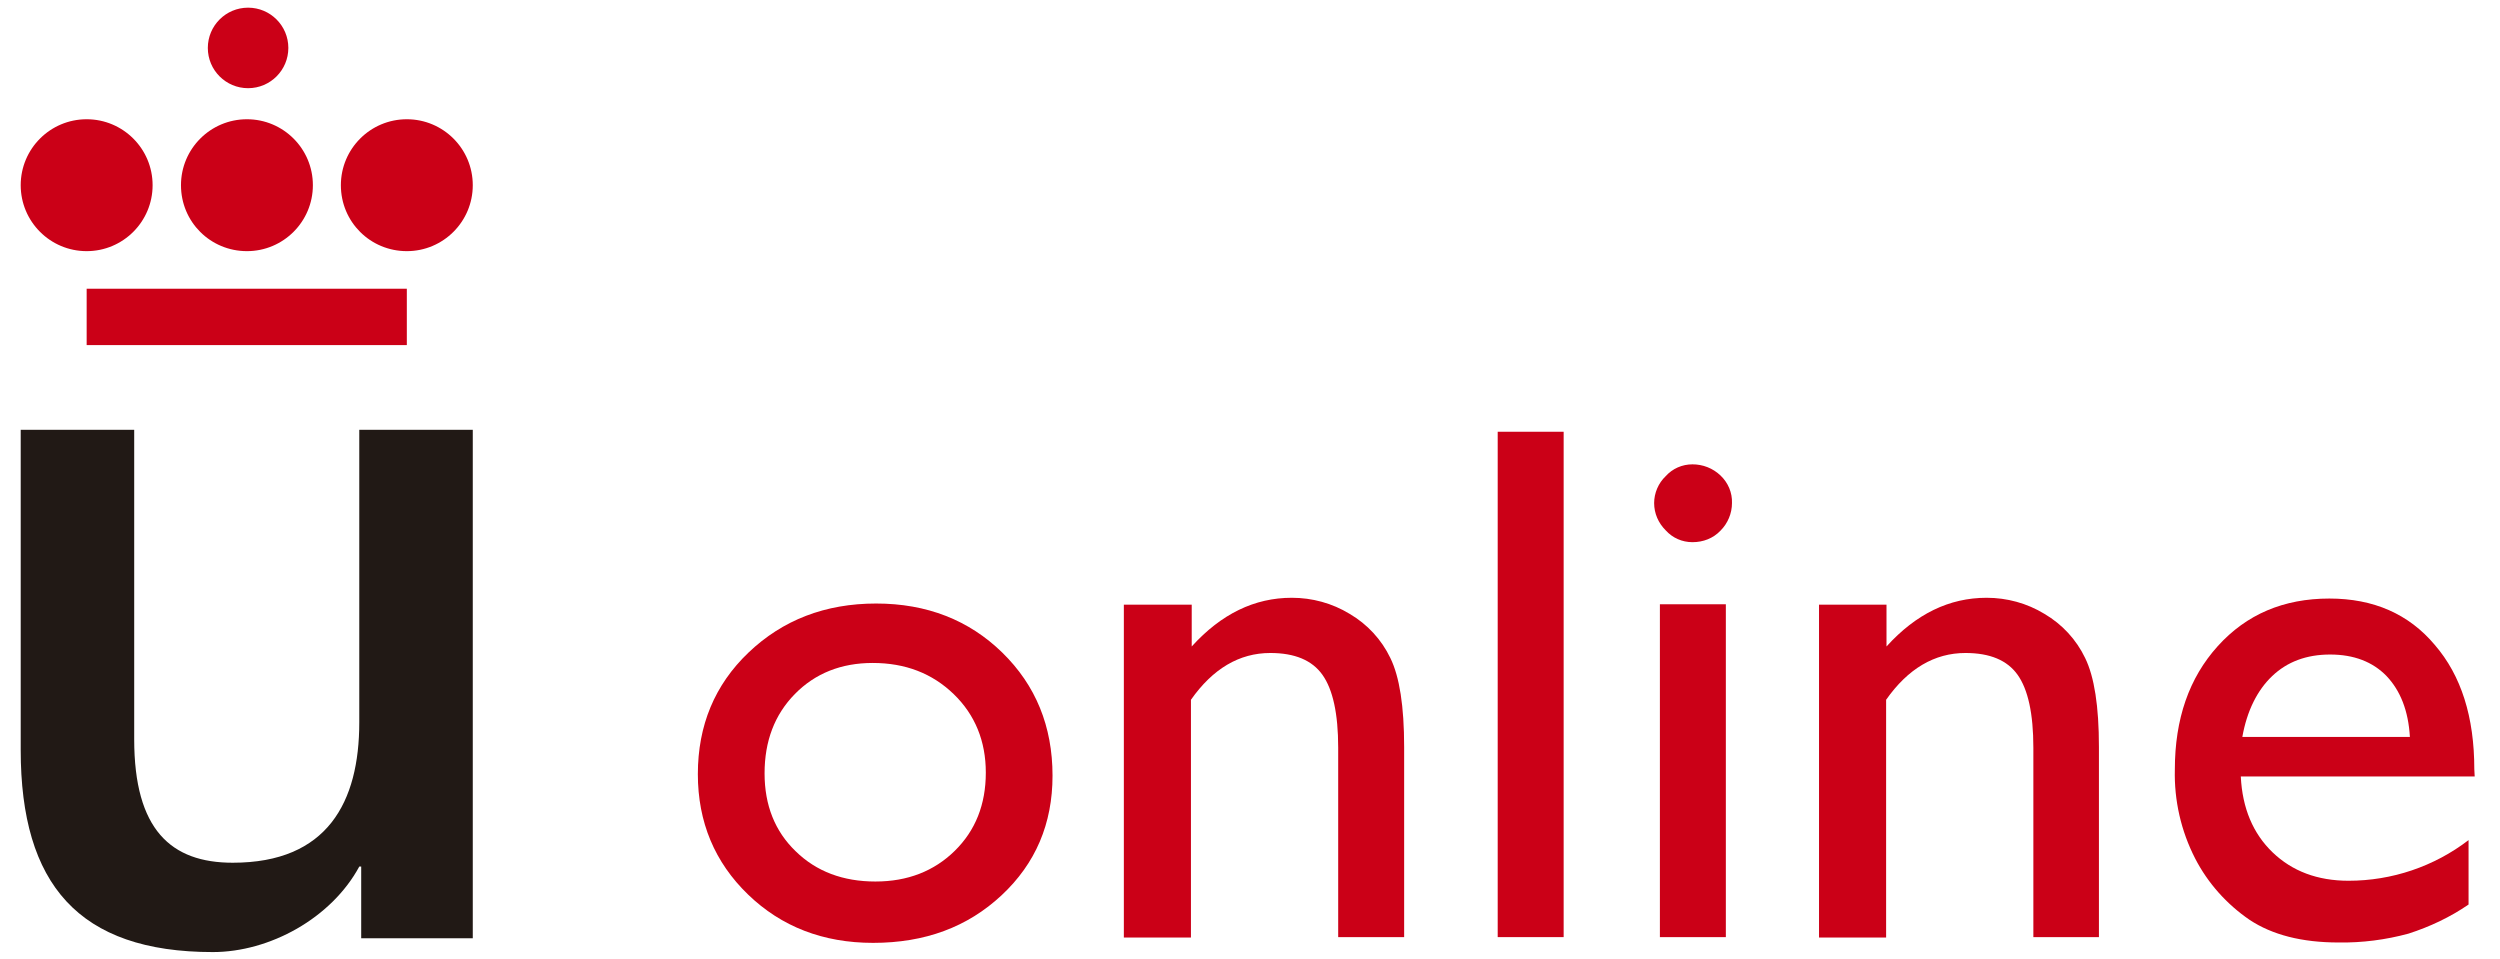 <?xml version="1.0" encoding="utf-8"?>
<!-- Generator: Adobe Illustrator 21.1.0, SVG Export Plug-In . SVG Version: 6.00 Build 0)  -->
<svg version="1.1" id="Capa_1" xmlns="http://www.w3.org/2000/svg" xmlns:xlink="http://www.w3.org/1999/xlink" x="0px" y="0px"
	 viewBox="0 0 652 250" style="enable-background:new 0 0 652 250;" xml:space="preserve">
<style type="text/css">
	.st0{fill:#CB0017;}
	.st1{fill:#211915;}
</style>
<title>nuevo-logo-definitivo</title>
<path class="st0" d="M228.5,157.4c13.2,0,24.2,4.3,32.9,12.8c8.7,8.5,13.1,19.2,13.1,32.1c0,12.5-4.4,22.9-13.3,31.2
	c-8.9,8.3-20,12.4-33.5,12.4c-13,0-23.9-4.2-32.6-12.6c-8.7-8.4-13.1-18.9-13.1-31.4c0-12.7,4.4-23.3,13.2-31.7
	C204.1,161.7,215.2,157.4,228.5,157.4z M227.6,172.9c-8.2,0-15,2.7-20.3,8.1s-7.9,12.3-7.9,20.7c0,8.3,2.7,15.1,8.1,20.3
	c5.4,5.3,12.4,7.9,20.8,7.9c8.4,0,15.3-2.7,20.7-8c5.4-5.3,8.1-12.1,8.1-20.4c0-8.2-2.8-15.1-8.4-20.5
	C243.1,175.6,236.1,172.9,227.6,172.9L227.6,172.9z"/>
<path class="st0" d="M310.8,157.6v11c7.7-8.5,16.4-12.7,26.1-12.7c5.3,0,10.5,1.4,15.1,4.2c4.6,2.7,8.3,6.7,10.6,11.5
	c2.4,4.9,3.6,12.6,3.6,23.2v49.6h-17.2V195c0-8.9-1.4-15.2-4.1-19s-7.2-5.7-13.6-5.7c-8.1,0-15,4.1-20.7,12.2v62h-17.5v-86.8H310.8z
	"/>
<path class="st0" d="M390.6,112.6h17.2v131.8h-17.2V112.6z"/>
<path class="st0" d="M441.4,121.1c2.7,0,5.3,1,7.3,2.9c2,1.9,3.1,4.5,3,7.2c0,2.7-1.1,5.3-3,7.2c-1.9,2-4.5,3-7.3,3
	c-2.7,0-5.2-1.1-7-3.1c-1.9-1.9-3-4.4-3-7.1c0-2.6,1.1-5.2,3-7C436.2,122.2,438.7,121.1,441.4,121.1z M432.9,157.6h17.2v86.8h-17.2
	L432.9,157.6z"/>
<path class="st0" d="M492,157.6v11c7.7-8.5,16.4-12.7,26.1-12.7c5.3,0,10.5,1.4,15.1,4.2c4.6,2.7,8.3,6.7,10.6,11.5
	c2.4,4.9,3.6,12.6,3.6,23.2v49.6h-17.1V195c0-8.9-1.4-15.2-4.1-19s-7.2-5.7-13.6-5.7c-8.1,0-15,4.1-20.7,12.2v62h-17.5v-86.8H492z"
	/>
<path class="st0" d="M645.4,202.5h-61c0.4,8.3,3.2,14.9,8.3,19.8c5.1,4.9,11.7,7.4,19.8,7.4c11.3,0,22.3-3.7,31.3-10.6v16.8
	c-4.8,3.3-10.1,5.8-15.7,7.6c-5.9,1.6-12.1,2.4-18.2,2.3c-9.6,0-17.3-2-23.2-5.9c-6-4.1-10.9-9.6-14.2-16
	c-3.7-7.2-5.5-15.2-5.3-23.2c0-13.2,3.7-23.9,11.2-32.2s17.2-12.4,29.1-12.4c11.5,0,20.7,4,27.5,12.1c6.9,8,10.3,18.8,10.3,32.4
	L645.4,202.5z M584.8,192.2h43.7c-0.4-6.9-2.5-12.1-6.1-15.9c-3.6-3.7-8.5-5.6-14.7-5.6c-6.2,0-11.2,1.9-15.1,5.6
	S586,185.4,584.8,192.2L584.8,192.2z"/>
<path class="st1" d="M123.2,112.1H93.7v76.3c0,20.8-8.3,36.6-33,36.6c-16.1,0-25.7-8.6-25.7-32.2v-80.7H5.4v83.5
	c0,35,15.1,52.7,50.1,52.7c14.8,0,30.9-8.8,38.2-22.3h0.5v18.7h29.1V112.1z"/>
<polygon class="st0" points="22.6,75.3 106.1,75.3 106.1,90 22.6,90 22.6,75.3 "/>
<path class="st0" d="M54.2,12.5C54.2,6.7,58.9,2,64.7,2c5.8,0,10.5,4.7,10.5,10.5S70.5,23,64.7,23c0,0,0,0,0,0
	C58.9,23,54.2,18.3,54.2,12.5z"/>
<path class="st0" d="M5.4,48.3c0-9.5,7.7-17.2,17.2-17.2c9.5,0,17.2,7.7,17.2,17.2c0,9.5-7.7,17.2-17.2,17.2
	C13.1,65.5,5.4,57.8,5.4,48.3C5.4,48.4,5.4,48.4,5.4,48.3z"/>
<path class="st0" d="M47.2,48.3c0-9.5,7.7-17.2,17.2-17.2s17.2,7.7,17.2,17.2c0,9.5-7.7,17.2-17.2,17.2
	C54.9,65.5,47.2,57.9,47.2,48.3C47.1,48.4,47.1,48.4,47.2,48.3z"/>
<path class="st0" d="M88.9,48.3c0-9.5,7.7-17.2,17.2-17.2s17.2,7.7,17.2,17.2c0,9.5-7.7,17.2-17.2,17.2
	C96.6,65.5,88.9,57.9,88.9,48.3C88.9,48.4,88.9,48.4,88.9,48.3z"/>
</svg>
